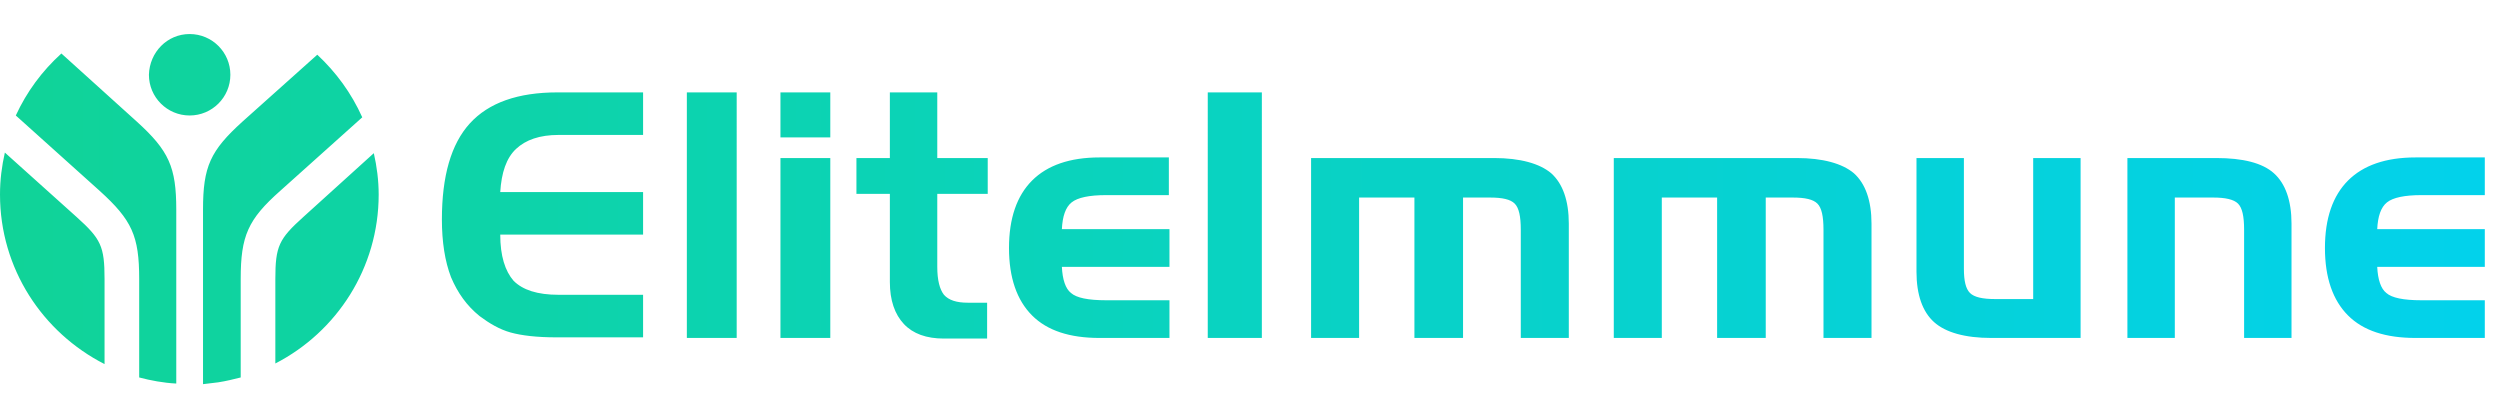 <?xml version="1.0" encoding="utf-8"?>
<!-- Generator: Adobe Illustrator 24.0.0, SVG Export Plug-In . SVG Version: 6.00 Build 0)  -->
<svg version="1.1" id="图层_1" xmlns="http://www.w3.org/2000/svg" xmlns:xlink="http://www.w3.org/1999/xlink" x="0px" y="0px"
	 viewBox="0 0 411.3 68.8" style="enable-background:new 0 0 411.3 68.8;" xml:space="preserve">
<style type="text/css">
	.st0{fill-rule:evenodd;clip-rule:evenodd;fill:url(#SVGID_1_);}
</style>
<linearGradient id="SVGID_1_" gradientUnits="userSpaceOnUse" x1="1.429" y1="34.388" x2="419.041" y2="34.388">
	<stop  offset="0" style="stop-color:#10D398"/>
	<stop  offset="0.995" style="stop-color:#02D2ED"/>
</linearGradient>
<path class="st0" d="M61.5,25.2L49.9,35.7c-4,3.6-4.6,4.8-4.6,10.2v13.9c10.1-5.2,17-15.7,17-27.8C62.3,29.7,62,27.4,61.5,25.2
	L61.5,25.2z M0.8,25.1C0.3,27.3,0,29.6,0,32c0,12.2,7,22.7,17.2,27.9v-14c0-5.4-0.6-6.6-4.6-10.2L0.8,25.1z M29,34.5v28.6
	c-2.1-0.1-4.2-0.5-6.1-1V45.9c0-7.1-1.2-9.7-6.5-14.5L2.6,19c1.8-3.9,4.3-7.3,7.5-10.2L22.5,20C27.8,24.8,29,27.5,29,34.5L29,34.5z
	 M33.4,34.5c0-7.1,1.2-9.7,6.5-14.5L52.2,9c3.1,2.9,5.6,6.3,7.4,10.3L46.1,31.4c-5.3,4.7-6.5,7.4-6.5,14.5v16.2
	c-1.2,0.3-2.4,0.6-3.7,0.8c-0.8,0.1-1.6,0.2-2.5,0.3V34.5L33.4,34.5z M31.2,5.6c3.7,0,6.7,3,6.7,6.7c0,3.7-3,6.7-6.7,6.7
	c-3.7,0-6.7-3-6.7-6.7C24.6,8.6,27.5,5.6,31.2,5.6L31.2,5.6z M91.9,22.2c-3.1,0-5.4,0.8-7,2.3c-1.6,1.5-2.4,3.9-2.6,7.1l23.5,0v7
	H82.3c0,3.5,0.8,6,2.2,7.6c1.5,1.5,3.9,2.3,7.4,2.3h13.9v7H91.5c-3.2,0-5.7-0.3-7.5-0.8c-1.8-0.5-3.5-1.5-5.1-2.7
	c-2.1-1.7-3.6-3.8-4.7-6.4c-1-2.6-1.5-5.8-1.5-9.5c0-7.1,1.5-12.4,4.6-15.8c3.1-3.4,7.9-5.1,14.4-5.1h14.1v7H91.9L91.9,22.2z
	 M121.1,55.6H113V15.2h8.2V55.6L121.1,55.6z M136.6,22.6h-8.2v-7.4h8.2V22.6L136.6,22.6z M136.6,55.6h-8.2V26h8.2V55.6L136.6,55.6z
	 M140.9,26h5.5V15.2h7.8V26h8.3v5.9h-8.3v12c0,2.2,0.4,3.7,1.1,4.6c0.8,0.9,2.1,1.3,3.9,1.3h3.2v5.9h-7.1c-2.9,0-5.1-0.8-6.6-2.4
	c-1.5-1.6-2.3-3.9-2.3-6.9V31.9h-5.5V26L140.9,26z M180.9,55.6c-4.9,0-8.6-1.2-11.1-3.7c-2.5-2.5-3.8-6.2-3.8-11.1
	c0-4.9,1.3-8.6,3.8-11.1c2.5-2.5,6.2-3.8,11.1-3.8h11.4v6.2H182c-2.8,0-4.7,0.4-5.7,1.2c-1,0.8-1.5,2.3-1.6,4.4h17.7v6.2h-17.7
	c0.1,2.1,0.6,3.6,1.5,4.3c0.9,0.8,2.8,1.2,5.8,1.2h10.4v6.2H180.9L180.9,55.6z M207.6,55.6h-8.9V15.2h8.9V55.6L207.6,55.6z
	 M215.8,26h30c4.3,0,7.5,0.9,9.4,2.5c1.9,1.7,2.9,4.5,2.9,8.3v18.8h-7.9V37.8c0-2.2-0.3-3.6-1-4.3c-0.7-0.7-2-1-4.1-1h-4.4v23.1h-8
	V32.5h-9.1v23.1h-7.9V26L215.8,26z M265.6,26h30c4.3,0,7.5,0.9,9.4,2.5c1.9,1.7,2.9,4.5,2.9,8.3v18.8h-7.9V37.8c0-2.2-0.3-3.6-1-4.3
	c-0.7-0.7-2-1-4.1-1h-4.4v23.1h-8V32.5h-9.1v23.1h-7.9V26L265.6,26z M342.3,55.6h-14.7c-4.3,0-7.5-0.9-9.4-2.6
	c-1.9-1.7-2.9-4.5-2.9-8.3V26h7.8v18.2c0,2,0.3,3.3,1,4c0.7,0.7,2.1,1,4.1,1h6.3V26h7.8V55.6L342.3,55.6z M349.9,26h14.7
	c4.4,0,7.6,0.8,9.5,2.5c1.9,1.7,2.9,4.5,2.9,8.3v18.8h-7.8V37.8c0-2.2-0.3-3.6-1-4.3c-0.7-0.7-2.1-1-4.1-1h-6.3v23.1h-7.8V26
	L349.9,26z M397.4,55.6c-4.9,0-8.6-1.2-11.1-3.7c-2.5-2.5-3.8-6.2-3.8-11.1c0-4.9,1.3-8.6,3.8-11.1c2.5-2.5,6.2-3.8,11.1-3.8h11.4
	v6.2h-10.4c-2.8,0-4.7,0.4-5.7,1.2c-1,0.8-1.5,2.3-1.6,4.4h17.7v6.2h-17.7c0.1,2.1,0.6,3.6,1.5,4.3c0.9,0.8,2.8,1.2,5.8,1.2h10.4
	v6.2H397.4z"/>
</svg>

